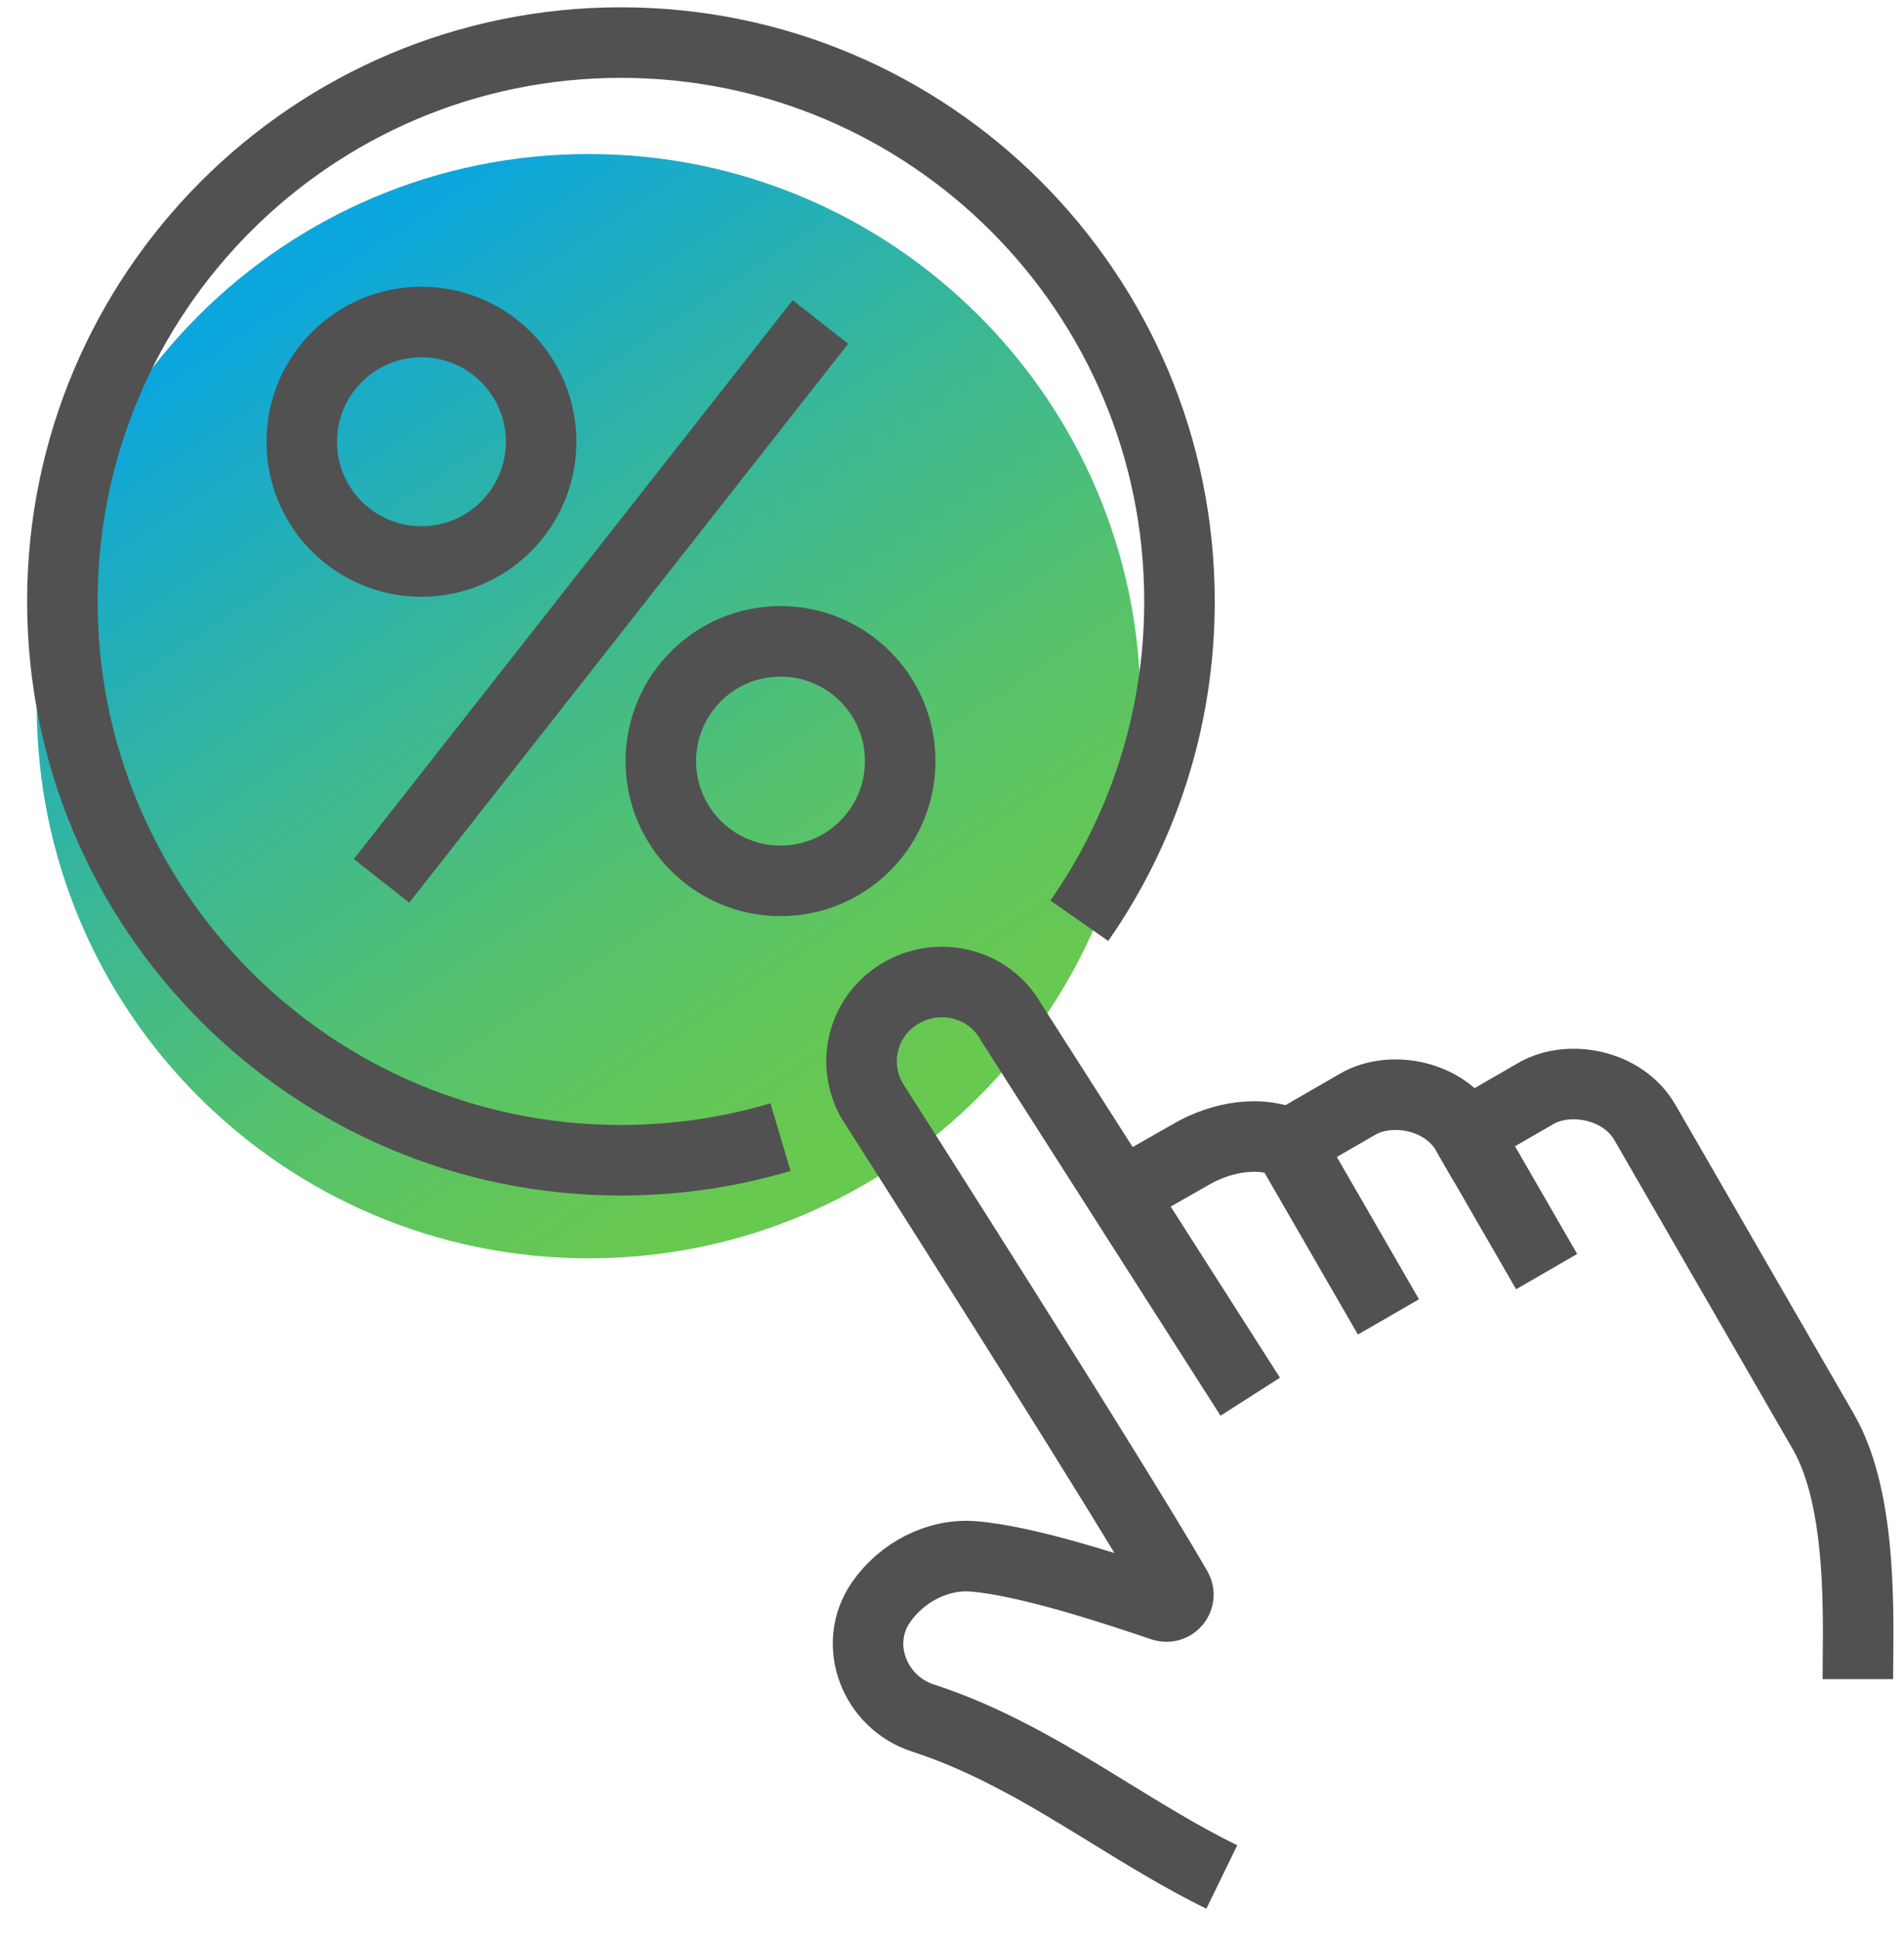 <svg width="54" height="55" viewBox="0 0 54 55" fill="none" xmlns="http://www.w3.org/2000/svg">
<path d="M16.696 35.67C25.34 35.67 32.348 28.663 32.348 20.018C32.348 11.373 25.34 4.366 16.696 4.366C8.051 4.366 1.043 11.373 1.043 20.018C1.043 28.663 8.051 35.67 16.696 35.67Z" fill="url(#paint0_linear_49_7465)"/>
<path d="M31.794 33.855L33.74 32.746C34.691 32.178 35.836 32.059 36.551 32.429L38.511 31.298C39.429 30.767 40.967 31.023 41.603 32.127L43.563 30.995C44.481 30.465 46.019 30.721 46.655 31.824L51.716 40.589C52.86 42.572 52.691 46.012 52.691 47.599" stroke="#515151" stroke-width="2" stroke-miterlimit="10"/>
<path d="M36.549 32.431L39.378 37.331" stroke="#515151" stroke-width="2" stroke-miterlimit="10"/>
<path d="M41.602 32.128L43.865 36.047" stroke="#515151" stroke-width="2" stroke-miterlimit="10"/>
<path d="M35.459 39.593L28.669 28.965C28.054 27.878 26.667 27.523 25.578 28.137C24.49 28.752 24.115 30.108 24.73 31.197C24.73 31.197 31.531 41.841 33.375 45.036C33.531 45.305 33.268 45.622 32.974 45.523C31.811 45.132 29.225 44.255 27.62 44.12C26.599 44.033 25.576 44.571 24.988 45.418C24.16 46.61 24.797 48.254 26.177 48.702C27.999 49.292 29.611 50.248 31.181 51.212C32.34 51.922 33.476 52.634 34.652 53.207" stroke="#515151" stroke-width="2" stroke-miterlimit="10"/>
<path d="M11.952 15.917C13.827 15.917 15.347 14.398 15.347 12.523C15.347 10.648 13.827 9.128 11.952 9.128C10.077 9.128 8.558 10.648 8.558 12.523C8.558 14.398 10.077 15.917 11.952 15.917Z" stroke="#515151" stroke-width="2" stroke-miterlimit="10"/>
<path d="M22.136 24.97C20.261 24.97 18.742 23.451 18.742 21.575C18.742 19.7 20.261 18.18 22.136 18.18C24.012 18.18 25.531 19.7 25.531 21.575C25.531 23.451 24.012 24.97 22.136 24.97Z" stroke="#515151" stroke-width="2" stroke-miterlimit="10"/>
<path d="M10.821 24.97L23.268 9.128" stroke="#515151" stroke-width="2" stroke-miterlimit="10"/>
<path d="M22.136 32.234C20.702 32.661 19.183 32.89 17.61 32.89C8.86 32.89 1.769 25.798 1.769 17.049C1.769 8.299 8.86 1.207 17.61 1.207C26.36 1.207 33.452 8.299 33.452 17.049C33.452 20.415 32.402 23.535 30.611 26.101" stroke="#515151" stroke-width="2" stroke-miterlimit="10"/>
<defs>
<linearGradient id="paint0_linear_49_7465" x1="26.288" y1="34.45" x2="8.468" y2="7.631" gradientUnits="userSpaceOnUse">
<stop offset="0.1" stop-color="#68C950"/>
<stop offset="0.21" stop-color="#62C658"/>
<stop offset="0.4" stop-color="#53C170"/>
<stop offset="0.64" stop-color="#39B797"/>
<stop offset="0.91" stop-color="#17AACC"/>
<stop offset="0.99" stop-color="#0CA6DE"/>
</linearGradient>
</defs>
</svg>
